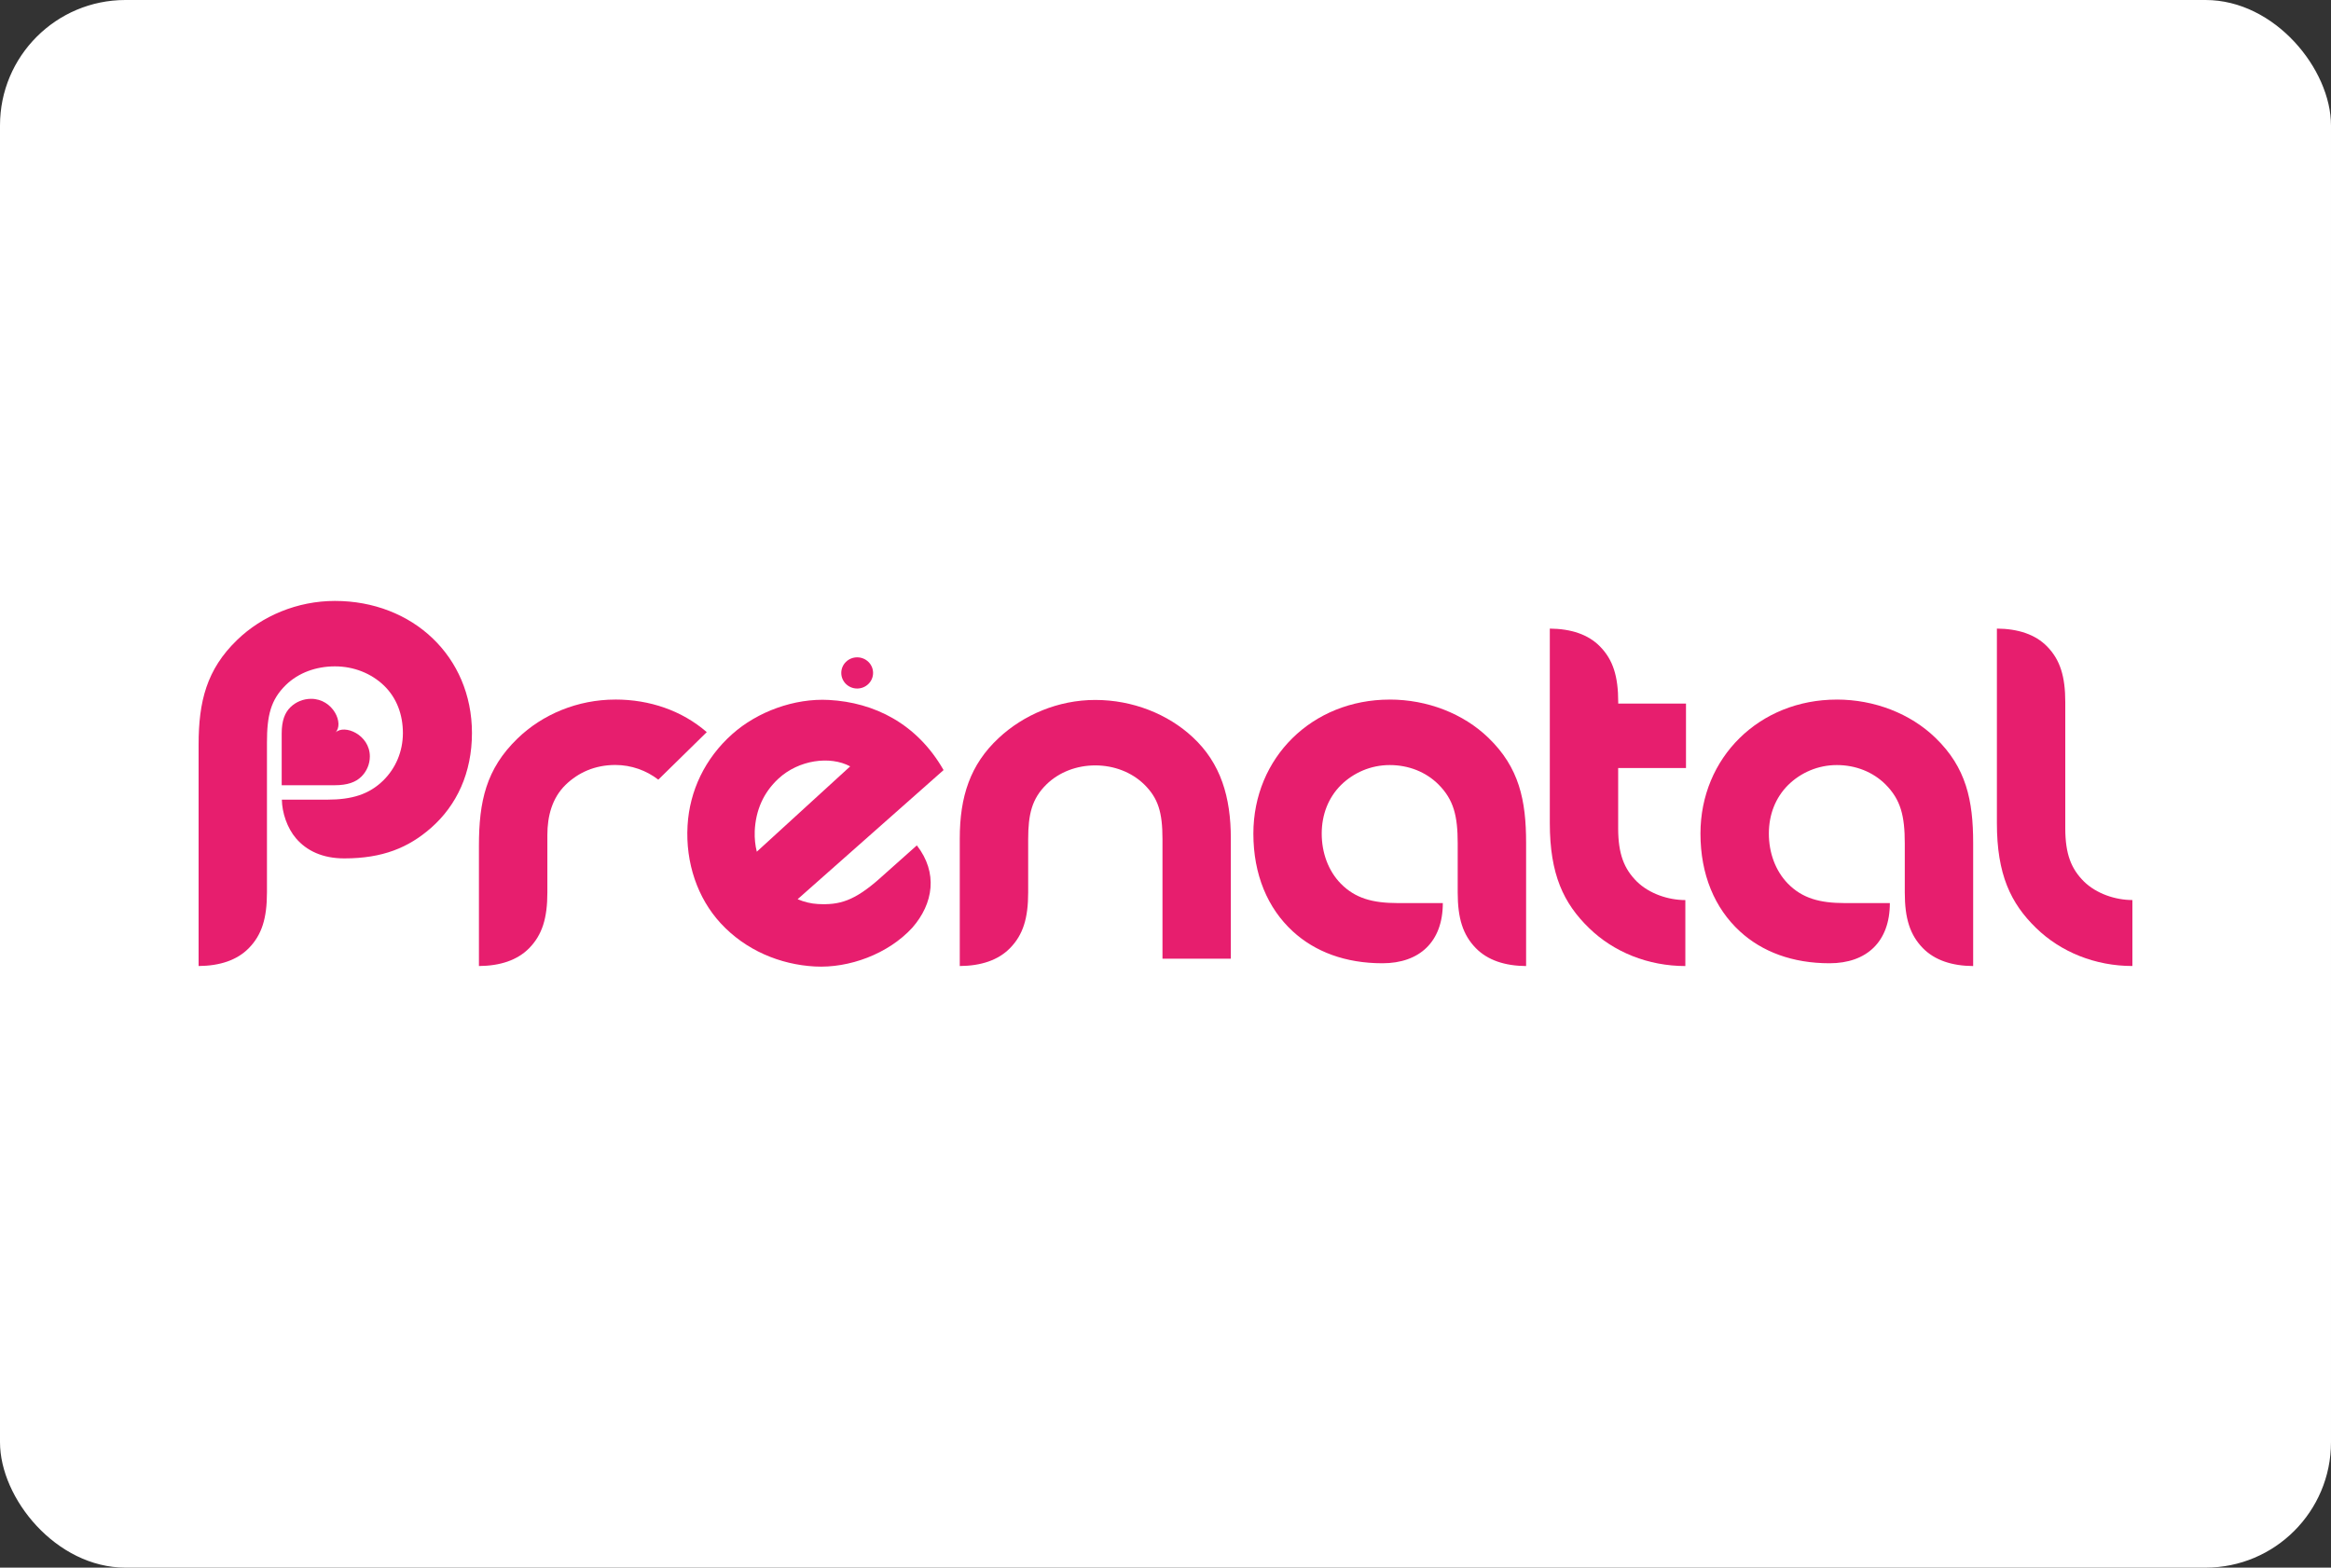 <svg width="223" height="150" viewBox="0 0 223 150" fill="none" xmlns="http://www.w3.org/2000/svg">
<rect x="0" y="0" width="223" height="150" fill="#333333" stroke="none"/>
<rect width="223" height="150" rx="12" fill="white"/>
<g clip-path="url(#clip0_494_2202)">
<path d="M26.954 75.135H32.008C33.244 75.135 34.036 74.842 34.572 74.311C35.073 73.812 35.382 73.13 35.382 72.377C35.382 70.306 32.945 69.254 32.08 70.103C32.945 69.254 31.873 66.867 29.765 66.867C28.998 66.867 28.3 67.17 27.791 67.662C27.248 68.19 26.949 68.965 26.949 70.178V75.138L26.954 75.135Z" fill="#E71E6E"/>
<path d="M83.525 64.388C83.525 63.564 82.842 62.897 82.003 62.897C81.163 62.897 80.482 63.564 80.482 64.388C80.482 65.212 81.163 65.882 82.003 65.882C82.842 65.882 83.525 65.212 83.525 64.388Z" fill="#E71E6E"/>
<path d="M32.041 57.5C28.442 57.5 25.061 58.935 22.688 61.232C19.765 64.049 19 67.13 19 71.241V92.434C21.009 92.419 22.668 91.889 23.81 90.717C25.046 89.453 25.539 87.868 25.539 85.398V71.063C25.539 68.485 25.888 66.969 27.353 65.538C28.567 64.362 30.244 63.763 32.043 63.761C33.847 63.761 35.527 64.435 36.738 65.602C37.947 66.771 38.54 68.368 38.545 70.138C38.542 71.909 37.857 73.506 36.668 74.677C35.305 76.007 33.688 76.514 31.288 76.516H26.965C26.982 77.751 27.47 79.231 28.32 80.219C29.337 81.405 30.857 82.136 32.938 82.136C36.619 82.136 39.081 81.099 41.214 79.236C43.703 77.059 45.149 73.944 45.151 70.136C45.146 62.794 39.459 57.502 32.041 57.5Z" fill="#E71E6E"/>
<path d="M132.952 66.938C136.553 66.938 139.992 68.278 142.389 70.594C145.335 73.435 146.003 76.57 145.998 80.681V92.437C143.987 92.422 142.329 91.889 141.188 90.722C139.952 89.453 139.454 87.876 139.454 85.403V80.708C139.454 78.062 139.07 76.524 137.615 75.061C136.408 73.858 134.754 73.205 132.949 73.205C131.143 73.205 129.488 73.934 128.279 75.125C127.081 76.323 126.448 77.94 126.445 79.762C126.445 81.581 127.063 83.31 128.264 84.545C129.643 85.949 131.3 86.409 133.707 86.411H138.031C138.031 90.118 135.798 92.17 132.254 92.17C128.711 92.17 125.802 91.07 123.679 89.118C121.264 86.898 119.906 83.677 119.906 79.764C119.909 72.496 125.533 66.94 132.949 66.94" fill="#E71E6E"/>
<path d="M84.174 84.046C81.711 86.227 80.296 86.611 78.24 86.501C77.585 86.467 76.929 86.303 76.306 86.041C80.236 82.566 89.99 73.934 90.269 73.684C87.707 69.207 83.61 67.214 79.311 66.976C75.987 66.79 72.444 68.109 70.059 70.236C67.447 72.555 65.967 75.67 65.777 78.994C65.57 82.566 66.739 85.941 68.927 88.323C71.332 90.942 74.641 92.297 77.951 92.478C81.23 92.659 84.971 91.282 87.273 88.773C89.312 86.448 89.741 83.501 87.712 80.891L84.176 84.041L84.174 84.046ZM72.202 79.544C72.289 77.509 73.059 75.814 74.467 74.508C76.403 72.711 79.399 72.293 81.335 73.33C80.4 74.193 75.225 78.915 72.401 81.495C72.247 80.877 72.177 80.226 72.204 79.544" fill="#E71E6E"/>
<path d="M98.362 85.399C98.362 87.871 97.869 89.451 96.63 90.718C95.489 91.887 93.832 92.42 91.818 92.435V80.237C91.816 76.221 92.823 73.147 95.534 70.626C97.894 68.415 101.223 66.972 104.787 66.975C108.348 66.975 111.732 68.32 114.114 70.547C116.783 73.027 117.753 76.265 117.75 80.239V91.733H111.211V80.298C111.211 77.713 110.795 76.368 109.459 75.055C108.258 73.886 106.579 73.24 104.787 73.237C102.995 73.237 101.315 73.883 100.114 75.055C98.711 76.431 98.365 77.926 98.362 80.298V85.399Z" fill="#E71E6E"/>
<path d="M58.862 66.938C55.263 66.938 51.884 68.356 49.502 70.67C46.506 73.573 45.818 76.678 45.818 80.936V92.435C47.832 92.42 49.489 91.887 50.633 90.718C51.867 89.451 52.365 87.869 52.365 85.397V79.902C52.365 78.121 52.801 76.368 54.117 75.089C55.323 73.925 56.9 73.201 58.864 73.196C60.399 73.198 61.835 73.719 62.978 74.602L67.614 70.054C65.239 67.99 62.144 66.933 58.864 66.936" fill="#E71E6E"/>
<path d="M161.294 73.484V67.323H154.81V67.182C154.81 64.712 154.314 63.13 153.075 61.865C151.934 60.694 150.277 60.166 148.266 60.148V78.756C148.266 83.672 149.586 86.438 152.016 88.797C154.369 91.094 157.671 92.436 161.232 92.436V86.124C159.602 86.124 157.785 85.518 156.594 84.352C155.383 83.146 154.81 81.74 154.805 79.27V73.486H161.291L161.294 73.484Z" fill="#E71E6E"/>
<path d="M175.723 66.938C179.322 66.938 182.761 68.278 185.153 70.594C188.099 73.435 188.767 76.57 188.767 80.681V92.437C186.753 92.422 185.098 91.889 183.955 90.722C182.721 89.453 182.225 87.876 182.225 85.403V80.708C182.223 78.062 181.839 76.524 180.386 75.061C179.177 73.858 177.523 73.205 175.723 73.205C173.917 73.205 172.26 73.934 171.056 75.125C169.857 76.323 169.222 77.94 169.222 79.762C169.222 81.584 169.84 83.31 171.038 84.545C172.417 85.949 174.074 86.409 176.476 86.411H180.797C180.797 90.118 178.569 92.17 175.026 92.17C171.482 92.17 168.574 91.07 166.451 89.118C164.036 86.898 162.678 83.677 162.678 79.764C162.68 72.496 168.305 66.94 175.721 66.94" fill="#E71E6E"/>
<path d="M199.365 84.347C198.154 83.141 197.581 81.735 197.579 79.265V67.182C197.579 64.71 197.08 63.127 195.847 61.863C194.705 60.692 193.048 60.164 191.037 60.147V78.754C191.035 83.67 192.358 86.436 194.788 88.796C197.14 91.089 200.442 92.434 204.003 92.432V86.12C202.373 86.12 200.557 85.516 199.365 84.347Z" fill="#E71E6E"/>
</g>
<defs>
<clipPath id="clip0_494_2202">
<rect width="185" height="35" fill="white" transform="translate(19 57.5)"/>
</clipPath>
</defs>
</svg>
